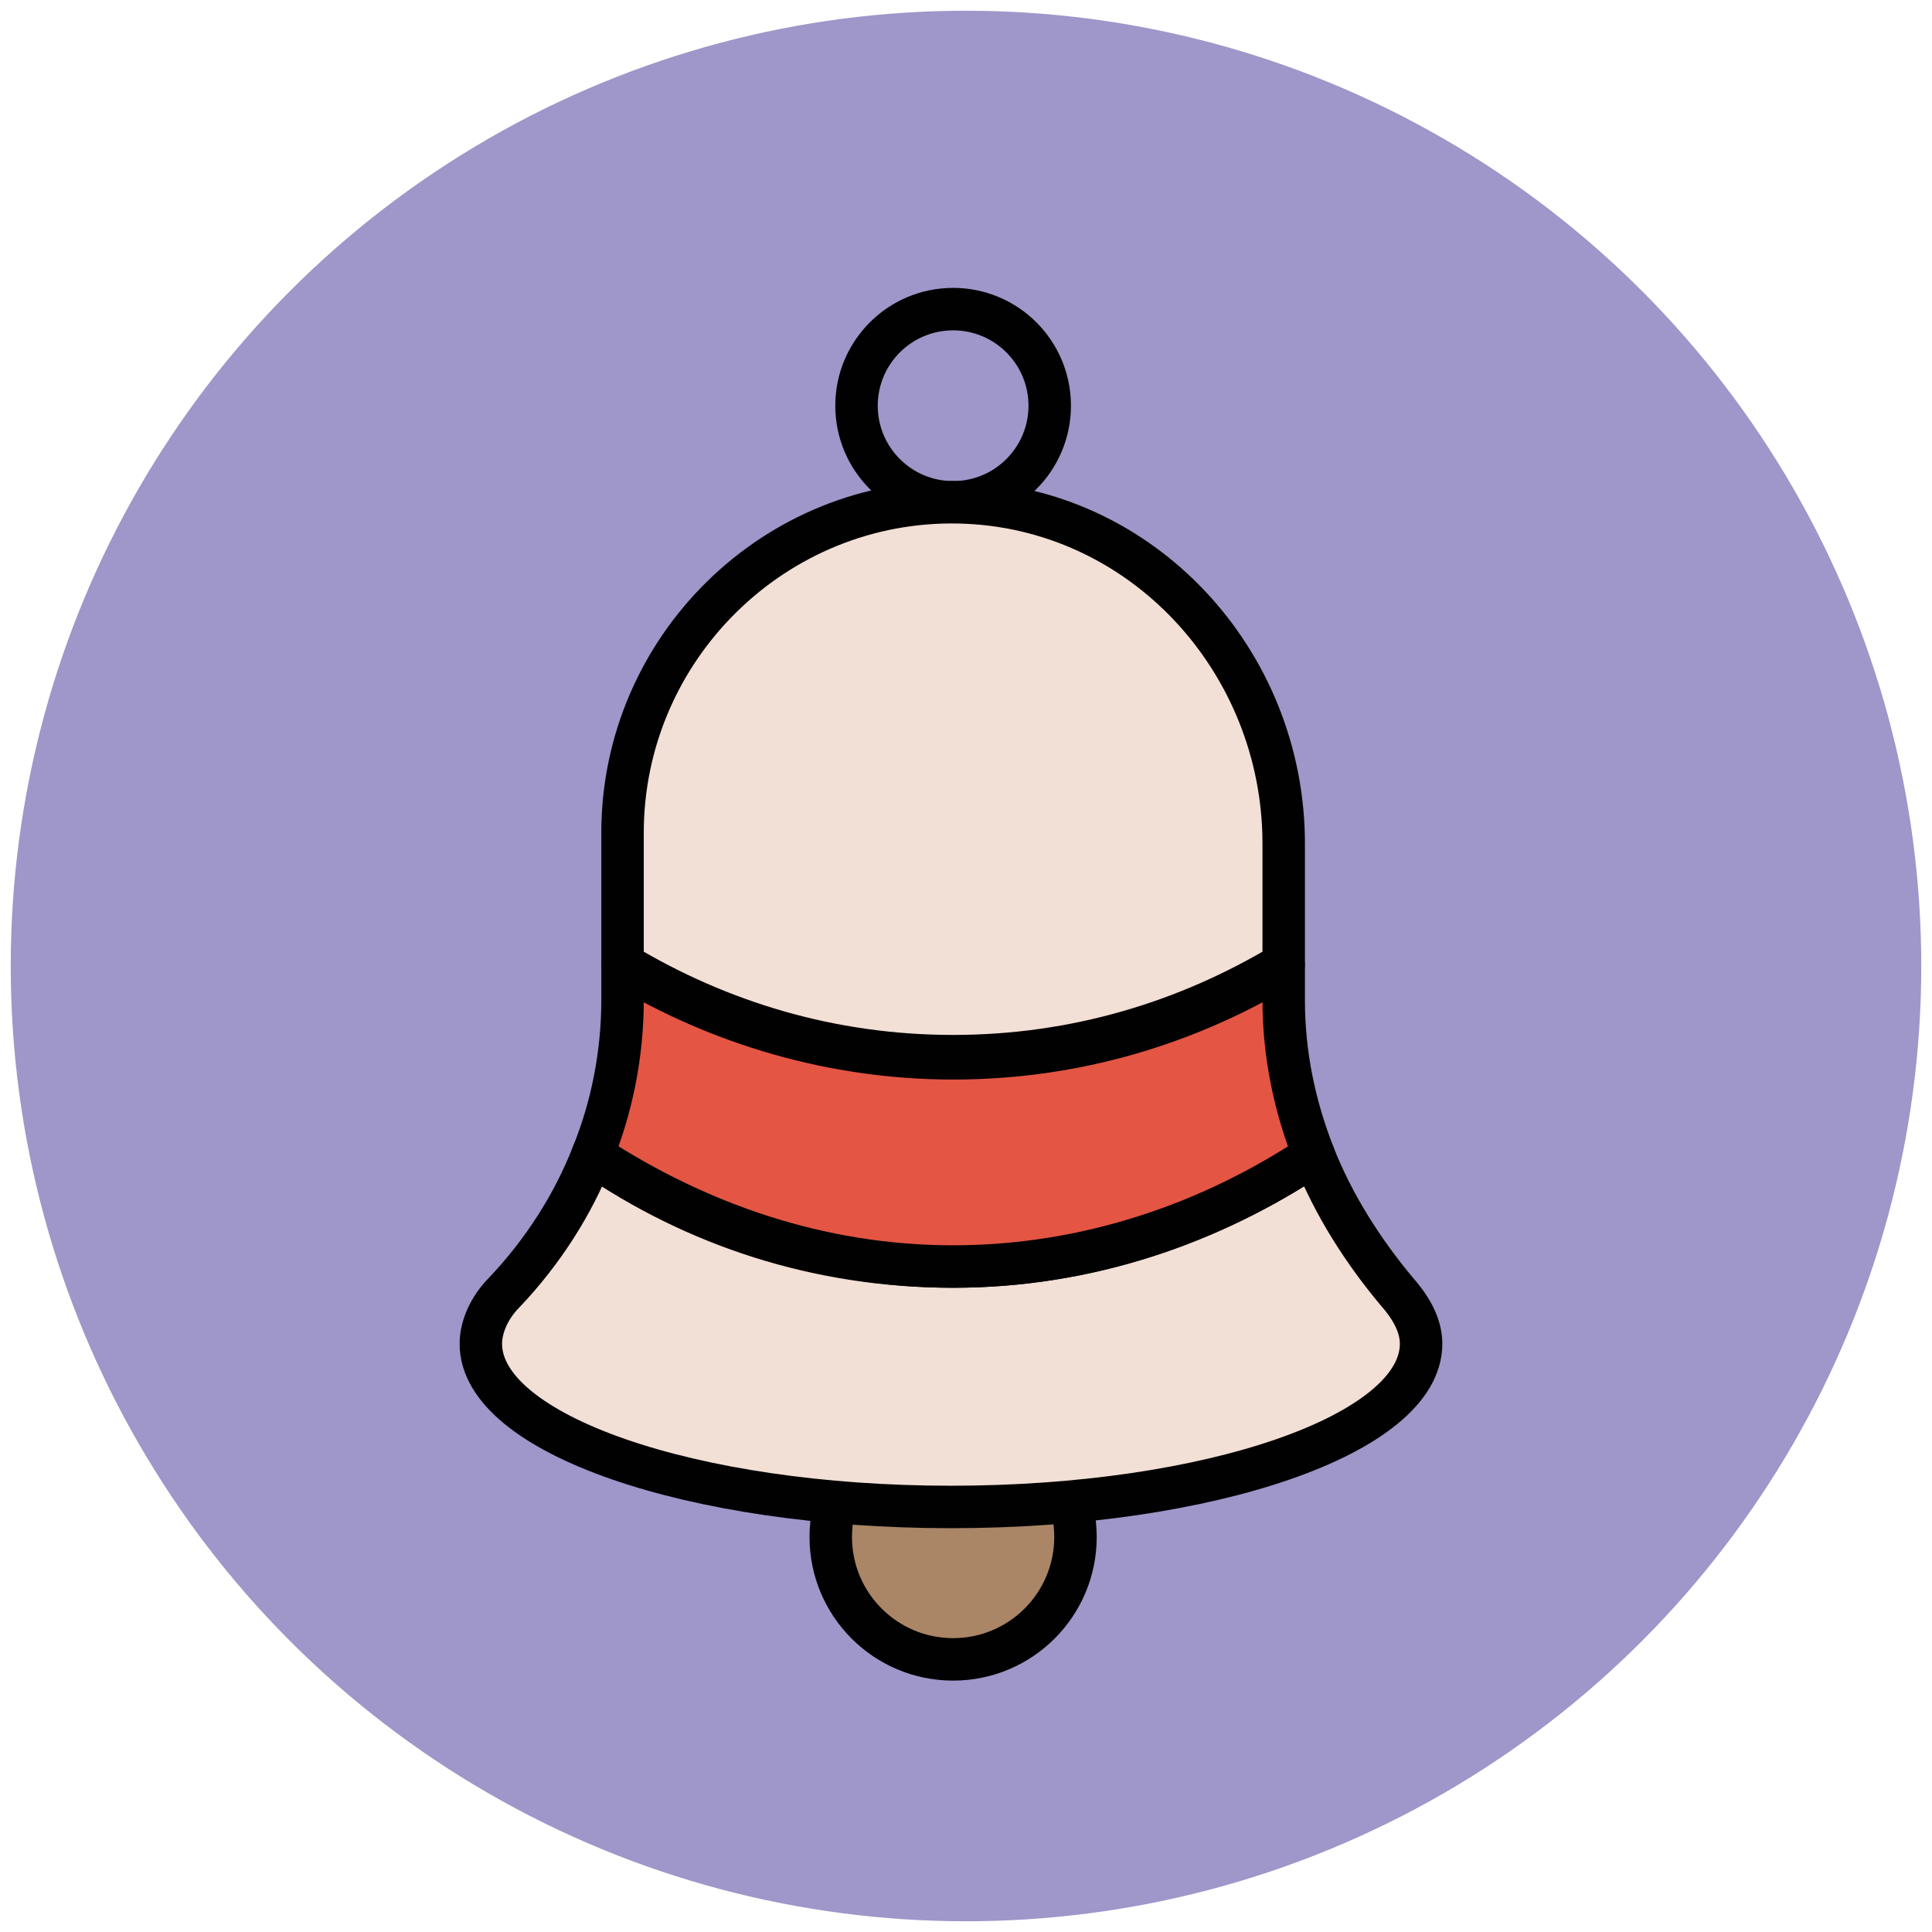 <?xml version="1.0" encoding="utf-8"?>
<!-- Generator: Adobe Illustrator 18.0.0, SVG Export Plug-In . SVG Version: 6.00 Build 0)  -->
<!DOCTYPE svg PUBLIC "-//W3C//DTD SVG 1.1//EN" "http://www.w3.org/Graphics/SVG/1.1/DTD/svg11.dtd">
<svg version="1.1" id="Layer_1" xmlns="http://www.w3.org/2000/svg" xmlns:xlink="http://www.w3.org/1999/xlink" x="0px" y="0px"
	 viewBox="0 0 90 90" enable-background="new 0 0 90 90" xml:space="preserve">
<g>
	<circle fill="#9F96C9" cx="45" cy="45" r="44.5"/>
	
		<circle fill="#AA8566" stroke="#010101" stroke-width="1.978" stroke-linejoin="round" stroke-miterlimit="10" cx="44.4" cy="71.6" r="5.7"/>
	
		<circle fill="none" stroke="#010101" stroke-width="1.978" stroke-linejoin="round" stroke-miterlimit="10" cx="44.4" cy="18.9" r="4.5"/>
	<path fill="#F2DFD5" stroke="#010101" stroke-width="1.978" stroke-linejoin="round" stroke-miterlimit="10" d="M59.8,44.9v-5.6
		c0-8.5-6.6-15.7-15.1-15.9c-8.6-0.2-15.7,6.8-15.7,15.4v6.1c4.5,2.7,9.7,4.3,15.4,4.3C50.1,49.2,55.3,47.6,59.8,44.9z"/>
	<path fill="#F2DFD5" stroke="#010101" stroke-width="1.978" stroke-linejoin="round" stroke-miterlimit="10" d="M61.2,53.8
		C56.4,57,50.7,59,44.4,59s-12-1.9-16.8-5.2c-0.9,2.3-2.3,4.5-4.1,6.4c-0.7,0.7-1.1,1.6-1.1,2.4c0,4.2,9.8,7.6,21.9,7.6
		s21.9-3.4,21.9-7.6c0-0.8-0.4-1.6-1.1-2.4C63.5,58.3,62.1,56.1,61.2,53.8z"/>
	<path fill="#E45543" stroke="#010101" stroke-width="1.978" stroke-linejoin="round" stroke-miterlimit="10" d="M61.2,53.8
		c-0.9-2.3-1.4-4.7-1.4-7.2v-1.6c-4.5,2.7-9.7,4.3-15.4,4.3c-5.6,0-10.9-1.6-15.4-4.3v1.6c0,2.5-0.5,5-1.4,7.2
		C32.5,57,38.2,59,44.4,59S56.4,57,61.2,53.8z"/>
</g>
</svg>
